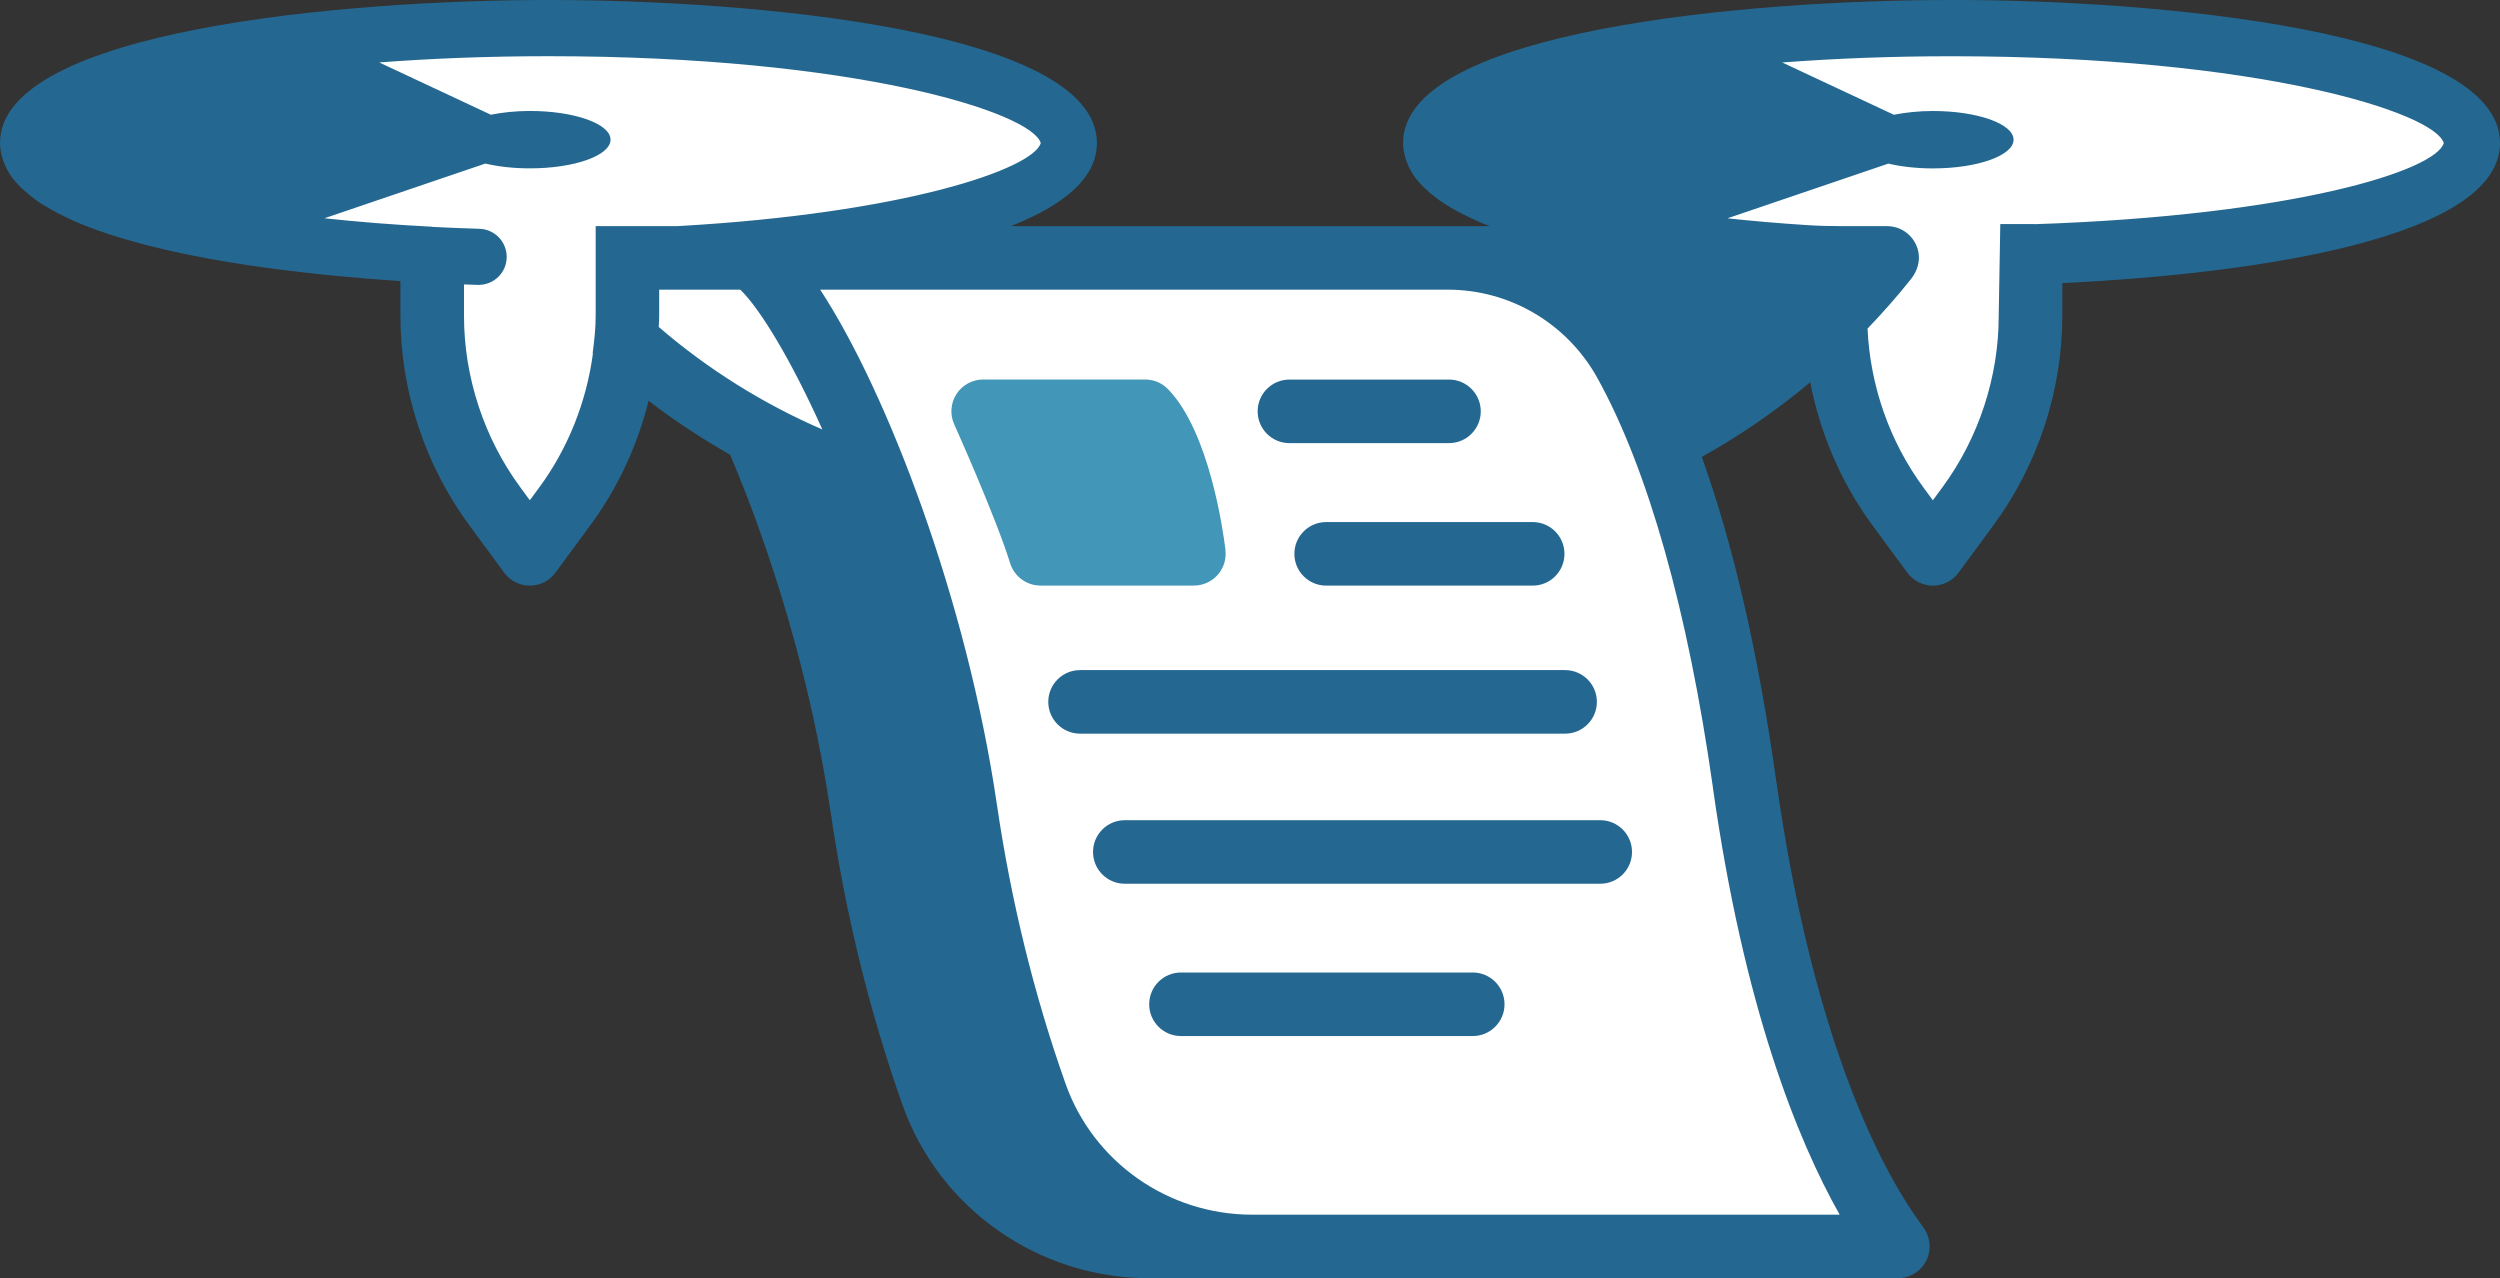 <?xml version="1.0" encoding="UTF-8"?><svg id="Layer_1" xmlns="http://www.w3.org/2000/svg" viewBox="0 0 520 265.87"><rect x="0" y="0" width="520" height="265.87" fill="#333333" stroke="none"/><defs><style>.cls-1{fill:#fff;}.cls-2{fill:#246891;}.cls-3{fill:#4296b7;}</style></defs><path class="cls-1" d="M423.35,65.03v-10l3.22-.15c53.12-2.55,87.44-12.61,87.44-25.64,0-17.22-55.44-26.23-110.21-26.23s-110.21,9.01-110.21,26.23c0,.6.1,1.26.33,2.06.05.16.1.34.16.51.24.69.53,1.3.87,1.85l.15.26c.4.6.93,1.23,1.62,1.94l.32.31c.84.8,1.57,1.4,2.36,1.97l.28.21c.88.62,1.9,1.25,3.13,1.93l.95.5c.95.49,1.95.98,3,1.44l.95.43c.31.13.65.26.99.39l.69.26,16.81,6.54h-135.07l16.57-6.54c7.16-2.82,15.69-7.56,15.69-14.07,0-17.22-55.44-26.23-110.21-26.23S2.97,12.01,2.97,29.23c0,.6.1,1.26.33,2.06.05.16.1.34.16.51.24.69.53,1.3.87,1.85l.15.26c.4.6.93,1.23,1.62,1.94l.36.35c.81.76,1.53,1.37,2.32,1.94l.28.21c.88.62,1.9,1.25,3.13,1.93l.95.5c.95.49,1.95.98,3,1.44l.95.43c1.23.52,2.53,1.01,3.87,1.49.67.24,1.36.47,2.05.7.78.26,1.59.51,2.4.76,1.6.49,3.26.96,4.96,1.4l1.14.3c9.07,2.29,20,4.14,32.5,5.52l1.26.14c1.4.15,2.8.3,4.22.43,4.33.42,8.79.78,13.24,1.08l3.16.21v10.35c0,14.77,4.82,29.46,13.58,41.35l7.26,9.85c1.2,1.63,3.95,1.63,5.15,0l7.26-9.85c5.31-7.21,9.28-15.7,11.49-24.55l1.25-5.01,4.1,3.15c5.11,3.92,10.66,7.59,16.5,10.9l1,.57.45,1.06c9.93,23.47,17.42,50.16,21.09,75.15,3.04,20.71,7.98,40.82,14.7,59.75,7.13,20.1,26.34,33.6,47.82,33.6h155.13c1.22,0,2.31-.68,2.86-1.76.55-1.09.43-2.37-.29-3.35-8.22-11.06-23.2-38.05-31.18-94.49-3.66-25.94-8.78-48.14-15.19-65.97l-.97-2.7,2.51-1.4c7.73-4.31,15.11-9.39,21.94-15.11l4.4-3.68,1.09,5.64c1.99,10.27,6.23,20.03,12.26,28.22l7.26,9.85c1.2,1.63,3.95,1.63,5.15,0l7.26-9.85c8.76-11.89,13.58-26.58,13.58-41.35Z"/><path class="cls-3" d="M254.9,114.4c-.49-4.05-3.39-24.67-11.96-33.46-1.24-1.28-2.95-2-4.74-2h-33.7c-2.24,0-4.34,1.14-5.55,3.02-1.22,1.89-1.4,4.26-.47,6.31.08.19,8.5,18.88,11.64,28.9.86,2.76,3.42,4.63,6.31,4.63h31.9c1.89,0,3.7-.81,4.95-2.23,1.26-1.42,1.84-3.31,1.61-5.18Z"/><path class="cls-2" d="M268.2,92.17h33.19c3.65,0,6.61-2.96,6.61-6.61s-2.96-6.61-6.61-6.61h-33.19c-3.65,0-6.61,2.96-6.61,6.61s2.96,6.61,6.61,6.61Z"/><path class="cls-2" d="M269.23,115.2c0,3.65,2.96,6.61,6.61,6.61h42.96c3.65,0,6.61-2.96,6.61-6.61s-2.96-6.61-6.61-6.61h-42.96c-3.65,0-6.61,2.96-6.61,6.61Z"/><path class="cls-2" d="M332.15,145.99c0-3.65-2.96-6.61-6.61-6.61h-100.89c-3.65,0-6.61,2.96-6.61,6.61s2.96,6.61,6.61,6.61h100.89c3.65,0,6.61-2.96,6.61-6.61Z"/><path class="cls-2" d="M227.35,177.21c0,3.65,2.96,6.61,6.61,6.61h98.89c3.65,0,6.61-2.96,6.61-6.61s-2.96-6.61-6.61-6.61h-98.89c-3.65,0-6.61,2.96-6.61,6.61Z"/><path class="cls-2" d="M306.33,202.28h-60.69c-3.65,0-6.61,2.96-6.61,6.61s2.96,6.61,6.61,6.61h60.69c3.65,0,6.61-2.96,6.61-6.61s-2.96-6.61-6.61-6.61Z"/><path class="cls-2" d="M405.92,0c-42.37,0-114.08,6.27-114.08,29.74,0,1.03.19,2.01.45,2.97.07.24.15.48.23.72.31.88.69,1.73,1.21,2.55.04.07.07.14.11.2.58.9,1.31,1.75,2.12,2.58.17.18.36.35.55.53.78.74,1.63,1.45,2.58,2.14.11.08.21.17.33.25,1.05.74,2.21,1.44,3.44,2.12.33.18.68.36,1.02.54,1.02.53,2.1,1.05,3.22,1.55.34.15.66.31,1,.45.57.24,1.19.46,1.79.69h-99.64c10.91-4.3,17.91-9.96,17.91-17.29C228.15,6.27,156.45,0,114.08,0S0,6.27,0,29.74c0,1.03.19,2.01.45,2.97.07.24.15.48.23.72.31.88.69,1.73,1.21,2.55.04.07.07.14.11.2.58.9,1.31,1.75,2.12,2.58.17.18.36.35.55.53.78.74,1.63,1.45,2.58,2.14.11.08.21.17.33.25,1.05.74,2.21,1.44,3.44,2.12.33.18.68.36,1.02.54,1.02.53,2.1,1.05,3.22,1.55.34.15.66.31,1,.45,1.3.55,2.66,1.07,4.06,1.57.7.25,1.41.49,2.13.73.82.27,1.65.53,2.5.79,1.65.5,3.35.98,5.11,1.44.39.1.78.21,1.18.31,9.92,2.5,21.34,4.33,33.09,5.62.42.05.84.09,1.27.14,1.43.15,2.85.3,4.29.44,4.79.46,9.32.82,13.4,1.09v7.21c0,15.56,5.08,31.02,14.3,43.54l7.29,9.9c1.25,1.69,3.22,2.69,5.32,2.69s4.08-1,5.32-2.69l7.29-9.9c5.69-7.72,9.78-16.56,12.1-25.85,5.38,4.13,11.06,7.86,16.96,11.21,8.38,19.79,16.75,46.06,20.95,74.64,3.08,21.02,8.1,41.42,14.92,60.64,7.63,21.53,28.22,36,51.23,36h155.78c2.5,0,4.78-1.41,5.91-3.64,1.12-2.23.89-4.91-.6-6.91-8.06-10.85-22.77-37.41-30.67-93.34-3.73-26.4-8.9-48.78-15.42-66.93,8-4.46,15.54-9.66,22.56-15.53,2.07,10.69,6.45,20.93,12.91,29.71l7.29,9.9c1.25,1.69,3.22,2.69,5.32,2.69s4.08-1,5.32-2.69l7.29-9.9c9.22-12.52,14.3-27.99,14.3-43.54v-6.8c41.15-1.97,91.04-9.55,91.04-29.15,0-23.47-71.71-29.74-114.08-29.74ZM134.9,47.03s0,0,0,0h-11v18.65c0,2.61-.29,5.2-.63,7.78.02.02.04.04.06.06-1.34,10.03-5.16,19.71-11.16,27.86l-1.97,2.67-1.96-2.67c-7.56-10.26-11.73-22.94-11.73-35.7v-6.52c1.08.04,2.07.07,2.87.1.06,0,.12,0,.18,0,3.14,0,5.74-2.5,5.83-5.66.09-3.22-2.44-5.91-5.66-6.01-3.39-.1-6.65-.24-9.83-.4v-.03c-8.08-.41-15.52-1.02-22.42-1.76l33.47-11.38c2.66.63,5.84,1,9.26,1,9.27,0,16.78-2.67,16.78-5.97s-7.51-5.97-16.78-5.97c-2.96,0-5.7.3-8.12.78l-23.21-10.87c10.6-.81,22.32-1.3,35.21-1.3,63.93,0,100.49,11.71,102.39,18.06-1.61,5.4-28.39,14.64-75.68,17.29h-5.89ZM137.02,68.01c.03-.78.09-1.55.09-2.33v-5.43h16.87c4.05,3.92,10.43,14.31,17.07,29.08-12.4-5.37-23.85-12.55-34.03-21.32ZM356.28,163.83c6.47,45.75,17.59,73.27,26.37,88.82h-122.23c-17.42,0-33-10.93-38.77-27.2-6.53-18.4-11.34-37.97-14.3-58.15-6.2-42.22-22.7-85.6-36.75-107.05h130.57c12.9,0,24.81,7.04,31.09,18.38,10.53,19.01,18.84,48.47,24.03,85.19ZM423.22,46.61h-7.16l-.33,19.08c0,12.75-4.16,25.43-11.73,35.7l-1.97,2.67-1.96-2.67c-7.04-9.55-11.09-21.19-11.62-33.04,3.16-3.3,6.21-6.74,9.07-10.35,1.25-1.58,1.9-3.64,1.5-5.61-.64-3.19-3.4-5.35-6.49-5.35h-9.31c-2.47,0-4.95-.06-7.41-.22-5.83-.38-11.33-.85-16.5-1.41l33.47-11.38c2.66.63,5.84,1,9.26,1,9.27,0,16.78-2.67,16.78-5.97s-7.51-5.97-16.78-5.97c-2.96,0-5.7.3-8.12.78l-23.21-10.87c10.6-.81,22.32-1.3,35.21-1.3,63.93,0,100.49,11.71,102.39,18.06-1.72,5.78-31.4,15.08-85.09,16.87Z"/></svg>